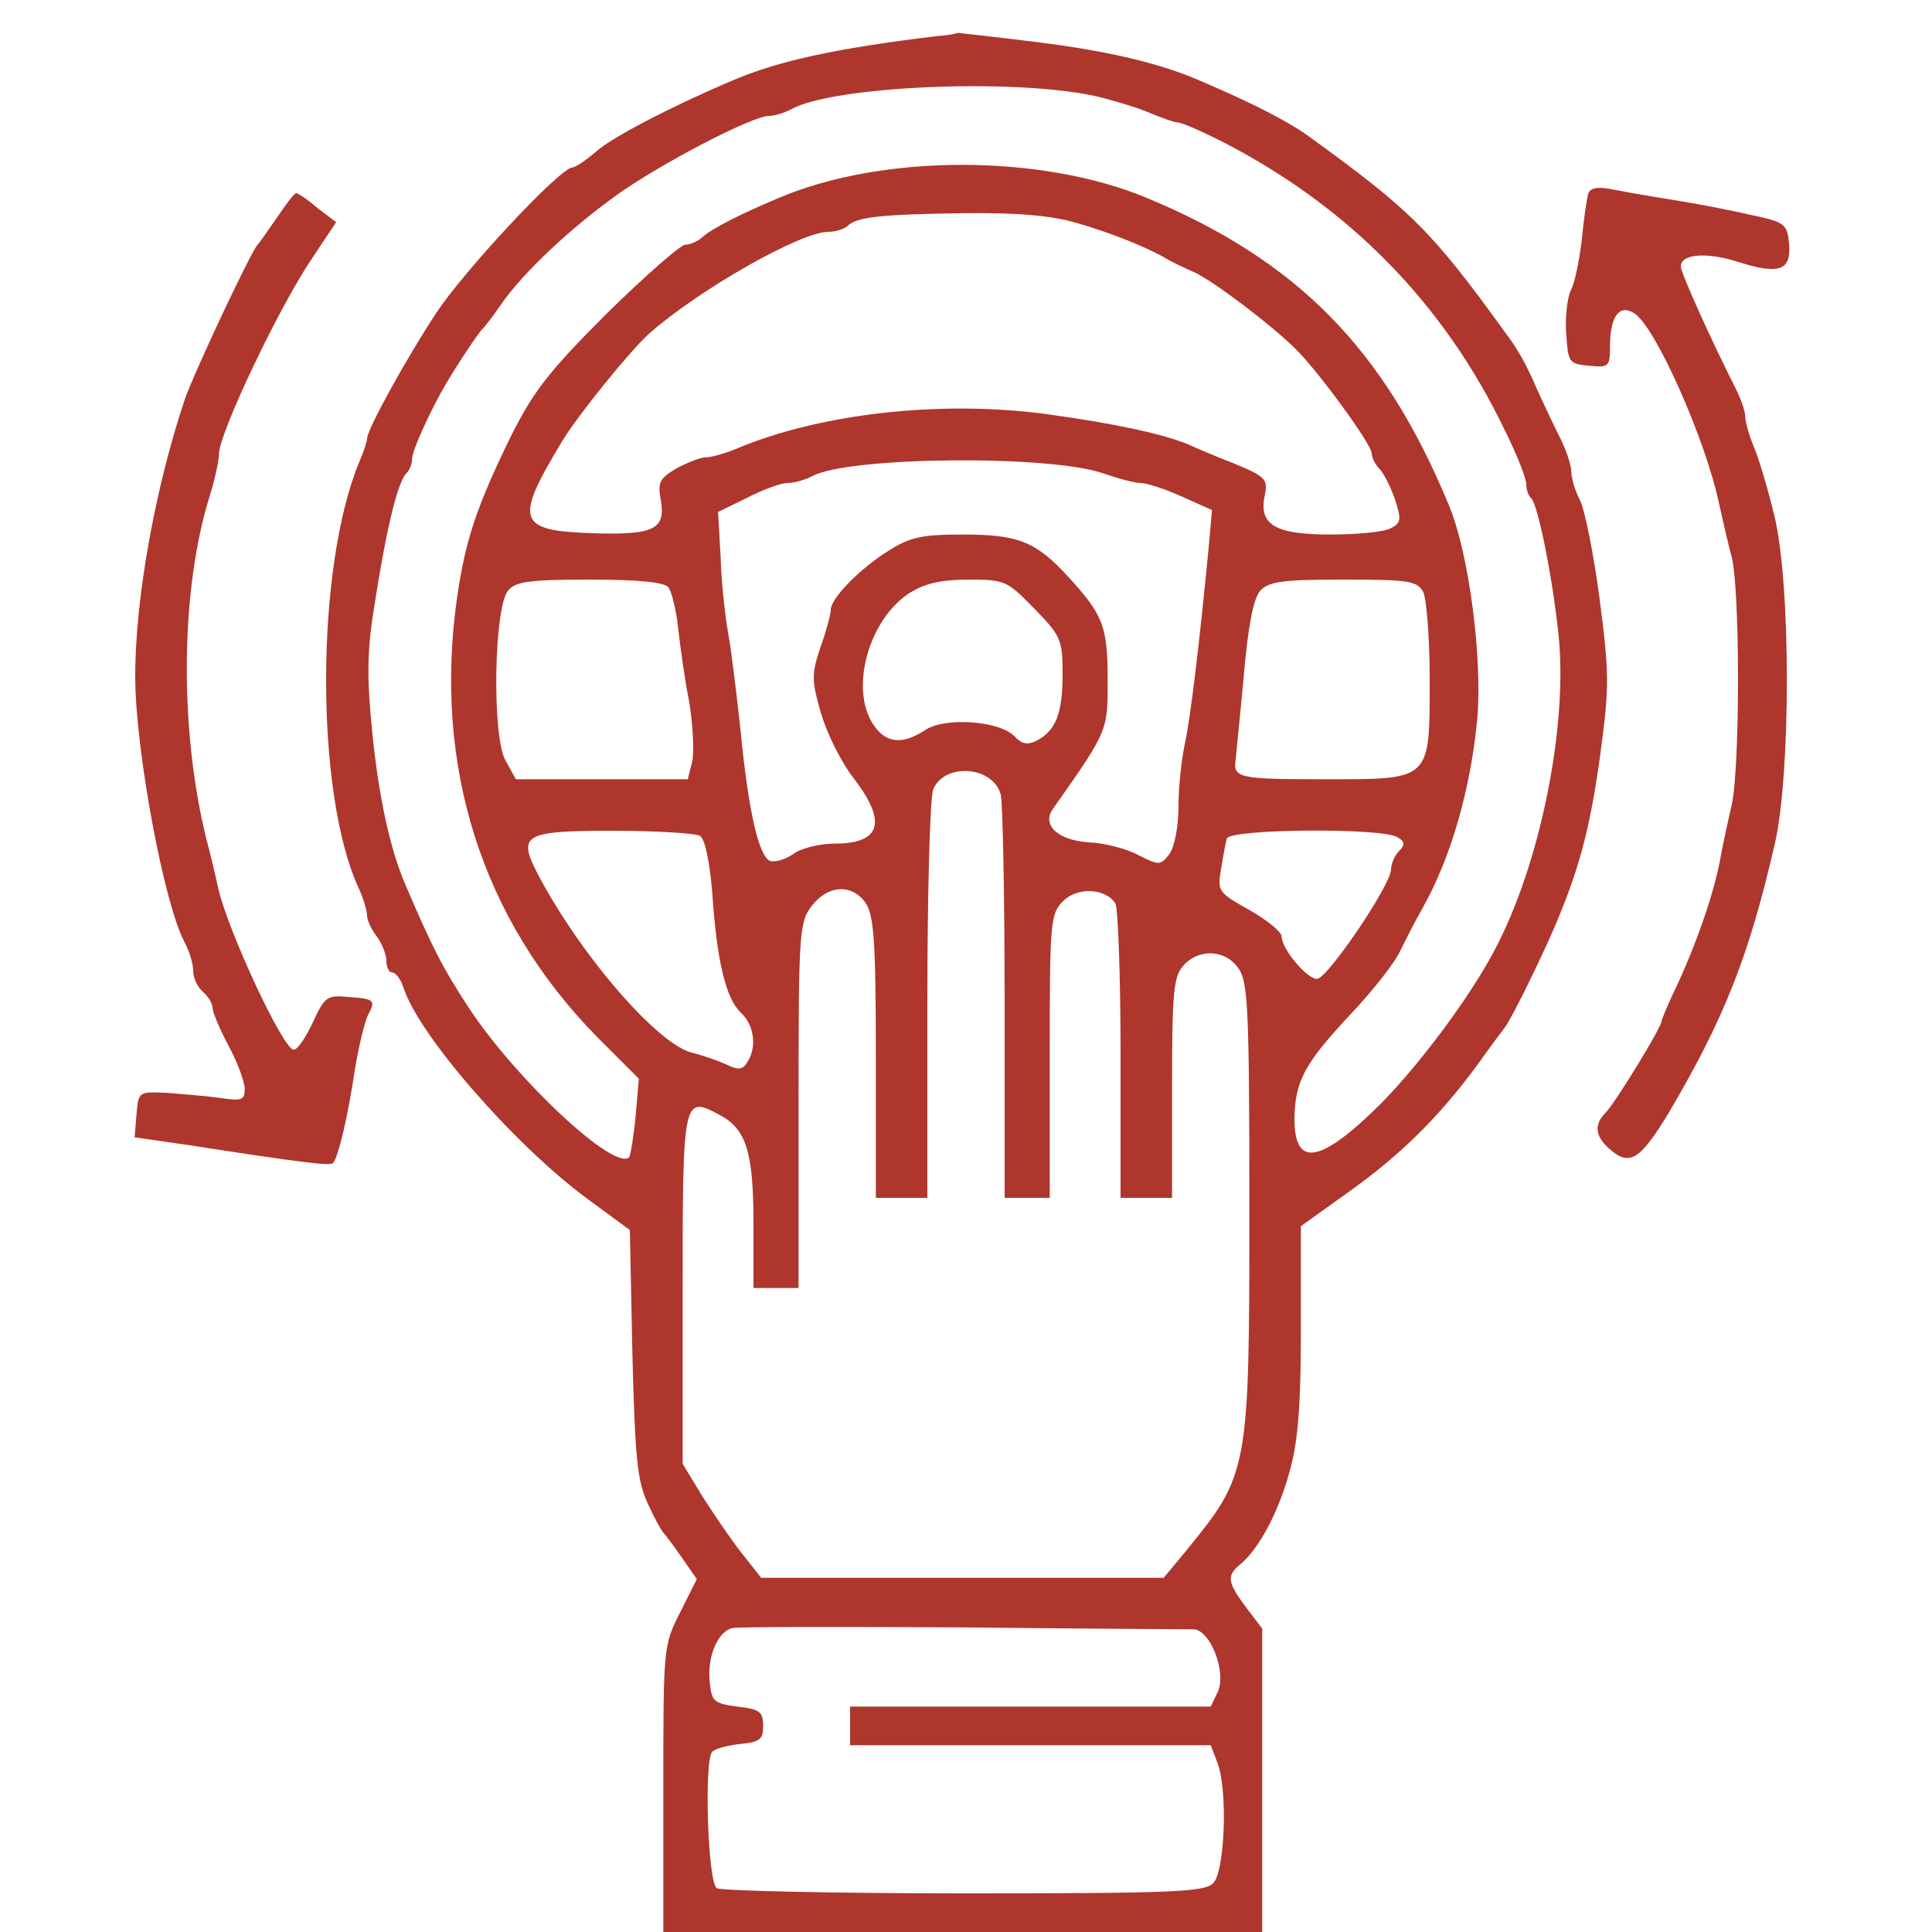 <?xml version="1.0" standalone="no"?>
<!DOCTYPE svg PUBLIC "-//W3C//DTD SVG 20010904//EN"
 "http://www.w3.org/TR/2001/REC-SVG-20010904/DTD/svg10.dtd">
<svg version="1.0" xmlns="http://www.w3.org/2000/svg"
 width="300pt" height="300pt" viewBox="0 0 300 300"
 preserveAspectRatio="xMidYMid meet">
<g transform="translate(0,300) scale(0.1,-0.1)"
fill="#ae362d" stroke="none">
<path d="M1455 2944 c-156 -19 -246 -38 -320 -70 -94 -40 -184 -87 -209 -109
-16 -14 -33 -25 -37 -25 -19 0 -167 -159 -211 -225 -48 -73 -108 -182 -108
-196 0 -4 -5 -20 -12 -36 -68 -163 -69 -512 -2 -660 8 -17 14 -37 14 -45 0 -7
7 -22 15 -32 8 -11 15 -28 15 -38 0 -10 4 -18 9 -18 5 0 13 -10 17 -22 22 -73
171 -244 284 -328 l68 -50 4 -193 c4 -163 8 -198 24 -232 10 -22 21 -42 24
-45 3 -3 16 -20 29 -39 l23 -33 -26 -52 c-26 -51 -26 -54 -26 -274 l0 -222
465 0 465 0 0 236 0 235 -25 33 c-29 39 -31 49 -9 67 29 24 60 82 77 146 13
47 17 103 17 221 l0 158 74 53 c80 57 140 116 199 196 20 28 40 55 44 60 11
14 68 131 85 175 32 78 48 140 63 249 14 105 14 124 -1 240 -9 69 -23 138 -30
153 -8 15 -14 35 -14 45 0 10 -8 35 -19 56 -10 20 -26 54 -35 74 -15 35 -29
61 -49 87 -114 158 -147 190 -303 303 -31 23 -87 52 -169 87 -64 28 -145 47
-258 61 -65 8 -119 14 -120 14 -1 -1 -15 -4 -32 -5z m245 -93 c30 -7 69 -19
87 -27 17 -7 36 -14 41 -14 6 0 34 -12 64 -27 200 -101 351 -254 446 -454 18
-36 32 -72 32 -81 0 -8 3 -18 8 -22 10 -11 32 -117 42 -211 15 -141 -28 -356
-99 -490 -39 -74 -116 -177 -177 -239 -94 -93 -134 -100 -134 -23 1 58 15 85
88 163 35 37 70 82 77 99 8 16 23 46 34 65 44 78 75 186 85 295 8 93 -13 256
-44 330 -100 243 -236 381 -470 478 -164 68 -409 68 -570 0 -62 -26 -104 -48
-118 -60 -7 -7 -20 -13 -28 -13 -7 0 -62 -48 -122 -107 -91 -91 -114 -121
-150 -193 -51 -105 -69 -157 -82 -246 -38 -263 38 -502 217 -684 l65 -65 -5
-58 c-3 -32 -8 -61 -10 -64 -23 -22 -175 120 -249 232 -40 61 -56 92 -98 190
-25 58 -42 139 -52 238 -9 92 -8 129 5 207 18 114 35 182 48 195 5 5 9 15 9
23 0 13 29 76 53 117 21 35 51 80 57 85 3 3 17 21 30 40 34 48 104 114 176
166 68 49 212 124 238 124 9 0 24 5 34 10 62 36 342 49 472 21z m-29 -197 c53
-15 110 -38 139 -55 8 -5 29 -15 45 -22 30 -14 120 -82 158 -120 35 -35 117
-147 117 -161 0 -6 5 -17 12 -24 6 -6 17 -27 24 -47 10 -31 10 -37 -6 -45 -10
-6 -52 -10 -94 -10 -86 0 -112 15 -102 61 5 25 1 29 -47 49 -29 11 -61 25 -72
30 -39 16 -111 32 -220 47 -164 22 -352 1 -482 -54 -17 -7 -38 -13 -46 -13 -9
0 -29 -8 -46 -17 -27 -16 -30 -22 -25 -49 8 -46 -10 -55 -106 -52 -117 4 -122
19 -47 143 24 40 106 141 135 167 77 68 235 158 278 158 11 0 24 4 30 9 14 14
49 18 180 20 85 1 138 -4 175 -15z m42 -389 c23 -8 49 -15 58 -15 9 0 38 -9
64 -21 l47 -21 -5 -56 c-15 -157 -29 -270 -37 -306 -5 -23 -10 -66 -10 -97 0
-32 -6 -63 -14 -75 -14 -18 -16 -18 -48 -2 -18 10 -53 19 -77 20 -48 3 -74 27
-56 52 86 122 85 121 85 200 0 83 -7 101 -60 159 -51 56 -78 67 -165 67 -63 0
-82 -4 -115 -25 -45 -28 -90 -74 -90 -92 0 -7 -7 -33 -16 -58 -14 -42 -14 -51
1 -103 9 -31 32 -77 51 -101 52 -68 42 -101 -31 -101 -22 0 -51 -7 -63 -16
-13 -9 -29 -13 -36 -11 -18 7 -34 79 -46 202 -6 55 -14 123 -19 150 -5 28 -11
81 -12 120 l-4 70 45 22 c25 13 53 23 63 23 10 0 28 5 39 11 56 30 368 33 451
4z m-675 -177 c5 -7 12 -35 15 -63 3 -27 10 -79 17 -114 6 -35 8 -77 5 -93
l-7 -28 -134 0 -133 0 -17 31 c-20 40 -17 236 5 262 11 14 34 17 126 17 78 0
116 -4 123 -12z m568 -33 c41 -42 44 -48 44 -101 0 -61 -10 -88 -40 -104 -14
-7 -23 -6 -35 7 -24 24 -109 30 -139 9 -35 -23 -61 -20 -80 9 -37 56 -7 163
56 204 24 15 49 21 92 21 57 0 60 -2 102 -45z m604 26 c5 -11 10 -71 10 -133
0 -162 4 -158 -166 -158 -132 0 -140 2 -135 32 0 4 6 60 12 125 7 81 15 123
26 136 14 14 34 17 129 17 102 0 114 -2 124 -19z m-656 -315 c3 -11 6 -157 6
-323 l0 -303 35 0 35 0 0 220 c0 210 1 221 21 241 22 22 66 20 81 -4 4 -7 8
-112 8 -234 l0 -223 40 0 40 0 0 170 c0 146 2 173 17 190 24 28 67 26 87 -5
14 -21 16 -69 16 -372 0 -408 -1 -412 -99 -532 l-34 -41 -312 0 -313 0 -30 38
c-16 20 -43 60 -61 88 l-31 51 0 272 c0 297 1 300 57 270 42 -22 53 -58 53
-169 l0 -100 35 0 35 0 0 284 c0 271 1 284 21 310 25 32 62 34 83 4 13 -19 16
-59 16 -240 l0 -218 40 0 40 0 0 304 c0 168 4 316 9 330 17 42 93 37 105 -8z
m-467 -64 c8 -5 15 -41 19 -88 7 -106 21 -165 45 -187 20 -19 25 -53 9 -77 -7
-11 -13 -12 -32 -3 -13 6 -36 14 -52 18 -53 11 -174 151 -240 276 -33 63 -24
69 116 69 68 0 129 -4 135 -8z m1083 -2 c12 -7 12 -12 2 -22 -6 -6 -12 -19
-12 -28 0 -24 -99 -170 -115 -170 -16 0 -55 47 -55 66 0 7 -22 25 -50 41 -48
27 -50 29 -44 63 3 19 7 41 9 48 5 15 241 17 265 2z m-317 -1230 c26 0 52 -66
38 -97 l-11 -23 -280 0 -280 0 0 -30 0 -30 280 0 280 0 10 -26 c17 -42 12
-170 -6 -188 -13 -14 -62 -16 -387 -16 -205 0 -377 4 -384 8 -14 9 -20 199 -7
212 5 5 25 10 44 12 30 3 35 7 35 28 0 22 -5 26 -40 30 -37 5 -40 8 -43 39 -4
39 13 79 36 83 9 2 169 2 356 1 188 -2 349 -3 359 -3z"/>
<path d="M2466 2699 c-2 -8 -7 -40 -10 -73 -4 -32 -11 -67 -17 -77 -5 -11 -9
-41 -7 -67 3 -45 4 -47 36 -50 30 -3 32 -1 32 30 0 46 14 66 37 52 33 -19 113
-200 133 -299 5 -22 13 -58 19 -80 13 -51 13 -326 0 -385 -6 -25 -14 -63 -18
-85 -10 -53 -36 -128 -66 -193 -14 -29 -25 -55 -25 -58 0 -9 -72 -127 -87
-142 -18 -18 -16 -36 5 -55 32 -29 48 -19 92 53 88 149 126 246 166 420 25
109 25 406 -1 510 -10 41 -24 89 -32 107 -7 17 -13 38 -13 46 0 9 -7 28 -15
44 -37 73 -85 179 -85 189 0 20 40 23 90 7 63 -20 82 -13 78 29 -3 30 -6 33
-58 44 -30 7 -86 18 -125 24 -38 6 -82 14 -97 17 -18 3 -29 1 -32 -8z"/>
<path d="M430 2662 c-14 -20 -27 -39 -30 -42 -10 -10 -98 -197 -113 -240 -46
-137 -78 -313 -77 -435 1 -112 44 -345 76 -407 8 -14 14 -35 14 -46 0 -11 7
-25 15 -32 8 -7 15 -18 15 -25 0 -6 11 -33 25 -59 14 -26 25 -56 25 -67 0 -17
-5 -19 -37 -14 -21 3 -58 6 -83 8 -45 2 -45 2 -48 -33 l-3 -36 83 -12 c168
-26 221 -33 225 -28 8 7 24 76 34 145 6 36 15 73 20 84 13 24 11 26 -31 29
-32 3 -36 0 -54 -39 -11 -24 -24 -43 -30 -43 -16 0 -101 182 -117 250 -4 19
-12 53 -18 75 -43 172 -41 390 5 536 8 26 14 54 14 64 0 32 94 230 146 306
l36 54 -29 22 c-15 13 -30 23 -33 23 -3 0 -16 -17 -30 -38z"/>
</g>
</svg>
